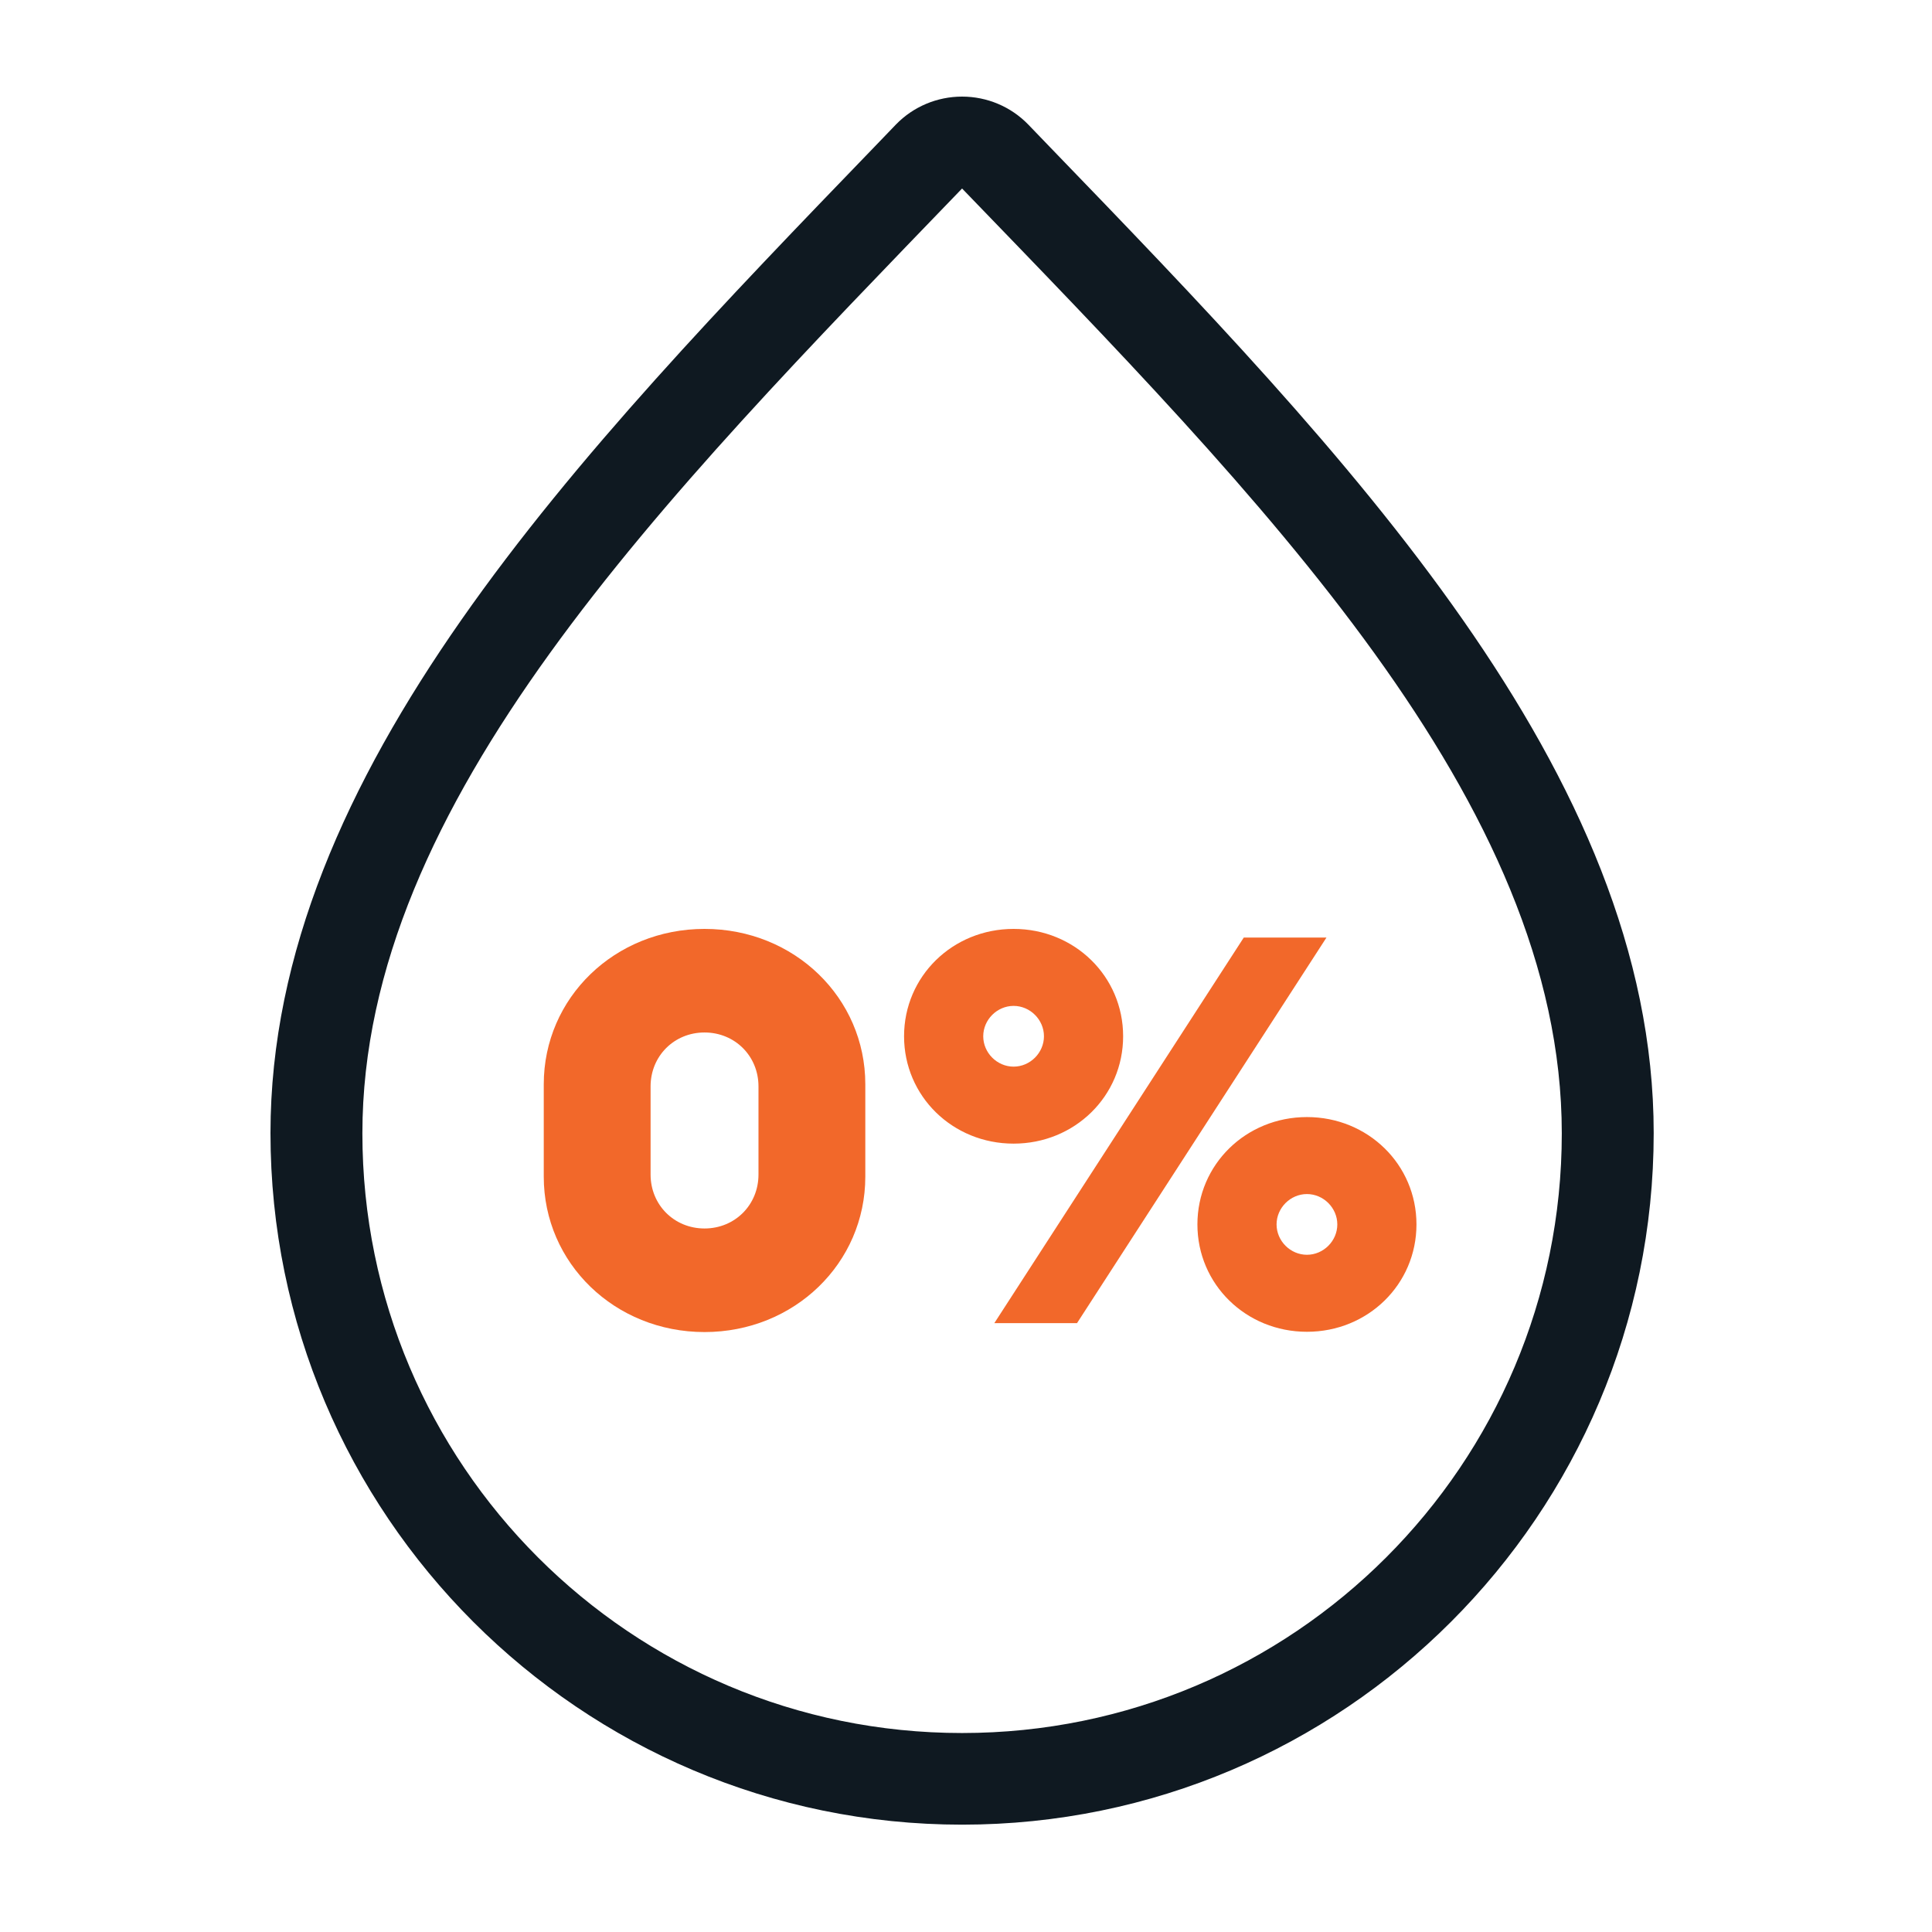 <svg xmlns="http://www.w3.org/2000/svg" fill="none" viewBox="0 0 100 100" height="100" width="100">
<path fill="#F2682A" d="M28.145 60.906V56.121C28.145 51.644 31.822 48.08 36.466 48.08C41.111 48.08 44.788 51.644 44.788 56.121V60.906C44.788 65.382 41.111 68.947 36.466 68.947C31.822 68.947 28.145 65.382 28.145 60.906ZM39.259 60.794V56.233C39.259 54.661 38.038 53.441 36.466 53.441C34.895 53.441 33.674 54.661 33.674 56.233V60.794C33.674 62.365 34.895 63.586 36.466 63.586C38.038 63.586 39.259 62.365 39.259 60.794Z"></path>
<path fill="#F2682A" d="M46.794 53.637C46.794 50.536 49.306 48.08 52.464 48.08C55.621 48.08 58.133 50.536 58.133 53.637C58.133 56.738 55.621 59.194 52.464 59.194C49.306 59.194 46.794 56.738 46.794 53.637ZM54.035 53.637C54.035 52.781 53.32 52.065 52.464 52.065C51.608 52.065 50.892 52.781 50.892 53.637C50.892 54.493 51.608 55.209 52.464 55.209C53.32 55.209 54.035 54.493 54.035 53.637ZM51.467 68.484L64.377 48.529H68.657L55.747 68.484H51.467ZM61.978 63.376C61.978 60.275 64.49 57.819 67.647 57.819C70.804 57.819 73.316 60.275 73.316 63.376C73.316 66.477 70.804 68.933 67.647 68.933C64.49 68.933 61.978 66.477 61.978 63.376ZM69.219 63.376C69.219 62.52 68.503 61.804 67.647 61.804C66.791 61.804 66.075 62.52 66.075 63.376C66.075 64.232 66.791 64.947 67.647 64.947C68.503 64.947 69.219 64.232 69.219 63.376Z"></path>
<path fill="#0F1921" d="M49.797 9.757C65.317 25.838 80.838 41.513 80.838 58.661C80.838 75.809 66.945 89.701 49.797 89.701C32.649 89.701 18.757 75.809 18.757 58.661C18.757 41.513 34.277 25.852 49.797 9.757ZM49.797 5C48.506 5 47.271 5.519 46.373 6.445L45.293 7.568C29.913 23.509 14 39.983 14 58.647C14 78.377 30.053 94.444 49.797 94.444C69.541 94.444 85.595 78.391 85.595 58.647C85.595 39.983 69.682 23.495 54.302 7.568L53.221 6.445C52.323 5.519 51.088 5 49.797 5Z"></path>
</svg>
